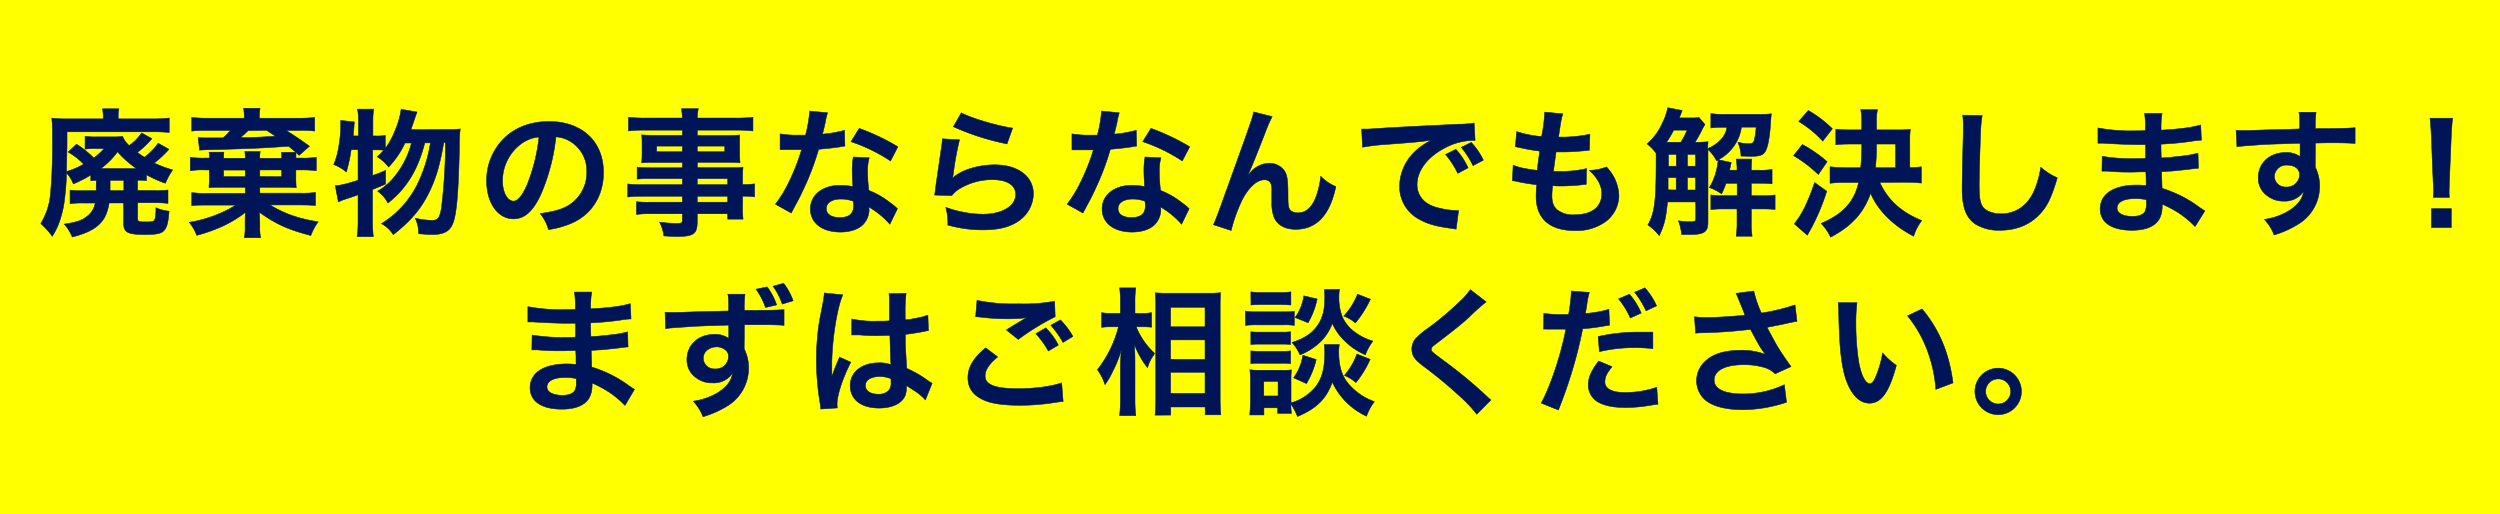 <svg xmlns="http://www.w3.org/2000/svg" viewBox="0 0 726.71 149.44"><defs><style>.cls-1{fill:#ff0;}.cls-2{fill:#001558;stroke:#001558;stroke-linecap:round;stroke-linejoin:round;stroke-width:0.15px;}</style></defs><g id="レイヤー_2" data-name="レイヤー 2"><g id="レイヤー_1-2" data-name="レイヤー 1"><rect class="cls-1" width="726.71" height="149.44"/><path class="cls-2" d="M28,52.43a14.67,14.67,0,0,0-1.6.12V50.87a41,41,0,0,1-5.08,2.6,9.14,9.14,0,0,0-2-3.2,67.44,67.44,0,0,1-.84,9.67,34,34,0,0,1-1.56,5.48,22.34,22.34,0,0,1-1.72,3.28A21.37,21.37,0,0,0,11.84,65a20.06,20.06,0,0,0,2.84-8.71,167.1,167.1,0,0,0,.56-16.72V37.91c0-1.6-.08-2.44-.2-3.56a40.36,40.36,0,0,0,5.08.2H30v-.64a13.07,13.07,0,0,0-.2-2.28h4.76a10,10,0,0,0-.2,2.36v.56h10.2a40.18,40.18,0,0,0,4.63-.24v4.2c-1.44-.12-2.68-.2-4.36-.2H19.48v2.32c0,2,0,2-.16,9.24a24.21,24.21,0,0,0,5-2.16,20.39,20.39,0,0,0-4.52-3.52l2.44-2.28a27.63,27.63,0,0,1,5,4,15.64,15.64,0,0,0,3-2.72H27.72a20.68,20.68,0,0,0-3,.16V39.63a21,21,0,0,0,3,.16h4.72a30.56,30.56,0,0,0,3.2-.12,7,7,0,0,0,1.92,2.64,14.56,14.56,0,0,0,3.6-3.68l3,1.68a30.63,30.63,0,0,1-4.2,4,23.06,23.06,0,0,0,2,1.4,17.68,17.68,0,0,0,4-4.08l3.15,1.76a30.27,30.27,0,0,1-4.28,4,35.76,35.76,0,0,0,5.36,2,21.54,21.54,0,0,0-2.12,3.88,33.28,33.28,0,0,1-5.51-2.48v1.72A16,16,0,0,0,40,52.39v3h5.19a26.66,26.66,0,0,0,3.64-.16v3.91a24.42,24.42,0,0,0-3.72-.2H40v4.48c0,1,.24,1.08,2.44,1.08,1.91,0,2.31-.12,2.6-.8a13.48,13.48,0,0,0,.27-3.32,12.11,12.11,0,0,0,3.84,1c-.24,3.32-.64,4.8-1.56,5.72-.76.8-2.15,1.08-5.35,1.08-5.24,0-6.32-.6-6.32-3.52V59H31.72c-.52,3.12-1.44,5-3.32,6.6C26.72,67,24.52,68,21,68.9a13.34,13.34,0,0,0-2.32-3.76c3.44-.52,5-1,6.44-2.12a6.17,6.17,0,0,0,2.56-4H24.08a24.11,24.11,0,0,0-3.72.2V55.27a28.3,28.3,0,0,0,3.6.16h4c0-.57,0-.84,0-1.25ZM29.88,49h9.8a30.19,30.19,0,0,1-5.52-4.88A21.72,21.72,0,0,1,29.28,49ZM32,54.43v1H36v-3H32Z"/><path class="cls-2" d="M81.88,46c0-.56,0-1.28-.08-1.72H86c-.72-.64-1.16-1-2.08-1.76-9.12.6-9.12.6-22.44,1-1,0-1.16,0-3.48.12L57.6,40c1.36.08,1.88.08,2.92.08,1.88,0,3.32,0,4.28,0A16.18,16.18,0,0,0,67,37.91H59.84a32.62,32.62,0,0,0-4.12.2v-4a29,29,0,0,0,4.28.24H71v-.24a13.37,13.37,0,0,0-.2-2.64h4.8a13.45,13.45,0,0,0-.2,2.6v.28H87.35a28.87,28.87,0,0,0,4.12-.24v4a26.32,26.32,0,0,0-4.16-.2H83.16c2.6,1.64,3.71,2.36,6.79,4.6l-3,2.64-.92-.84c0,.24,0,.32,0,.6v.44a4,4,0,0,0,0,.6h1.75a23.39,23.39,0,0,0,4.16-.24v3.92a31.12,31.12,0,0,0-4.16-.24H86v2.48a24.88,24.88,0,0,0,.12,2.68c-1.48-.08-2.28-.12-3.12-.12H75.52v1.71H87.31a28,28,0,0,0,4.4-.2v3.8c-1.68-.12-2.36-.16-4.44-.16H78.48a34.08,34.08,0,0,0,6.72,3.16,42.59,42.59,0,0,0,7.31,1.72,16.43,16.43,0,0,0-2.16,4c-6.63-1.72-10.07-3.28-14.95-6.76q0,.3.12,3V66.1a13.78,13.78,0,0,0,.24,3H71a13.23,13.23,0,0,0,.24-3V64.62c0-.6,0-1.88.12-2.92a33.81,33.81,0,0,1-6.8,4.12,47.94,47.94,0,0,1-7.36,2.6A13.58,13.58,0,0,0,55,64.62a37.56,37.56,0,0,0,13.56-5H60.08c-2.08,0-2.72,0-4.36.16v-3.8a28.89,28.89,0,0,0,4.48.2H71.28V54.43H63.92c-.88,0-1.72,0-3.16.12a3,3,0,0,0,0-.53,19.11,19.11,0,0,0,.08-2.15V49.39H59.52a22.83,22.83,0,0,0-4.2.24V45.71a24.71,24.71,0,0,0,4.2.24h1.36a7.74,7.74,0,0,0-.12-1.72h4.32A17,17,0,0,0,65,46h6.28a12.1,12.1,0,0,0-.12-2h4.48a9.35,9.35,0,0,0-.12,2Zm-10.6,3.44H65v1.92h6.28Zm.84-11.48A26.9,26.9,0,0,1,69.88,40c3.4,0,6.72-.2,10.16-.4-1-.72-1.32-.92-2.56-1.72Zm9.76,13.4V49.39H75.52v1.92Z"/><path class="cls-2" d="M130.47,37.63a21.18,21.18,0,0,0,3.32-.16,36.07,36.07,0,0,0-.24,5c-.28,13.59-.8,19.63-1.88,22.39-.92,2.4-2.63,3.32-6.15,3.32-.88,0-1.88-.08-3.84-.24a9.86,9.86,0,0,0-1-4.52,24,24,0,0,0,5,.64c1.6,0,2.2-.84,2.64-3.68a150.74,150.74,0,0,0,1.15-18.91h-.48c-1.11,6.56-2.35,10.6-4.27,14.47-2.4,4.84-5.2,8.16-10.4,12.28A9.45,9.45,0,0,0,110.88,65a28,28,0,0,0,10.4-11.35,43.13,43.13,0,0,0,3.84-12.12h-1.64c-2,7.84-5.28,13.2-10.72,17.51a9.23,9.23,0,0,0-3-3.47,17,17,0,0,0,4.72-4,25.24,25.24,0,0,0,5.12-10h-1.88a25.63,25.63,0,0,1-4.76,7,12.21,12.21,0,0,0-3.32-3,21.4,21.4,0,0,0,1.92-1.92,19.87,19.87,0,0,0-2.24-.08h-1V51a32.61,32.61,0,0,0,3.76-1.48l0,4c-1.88.8-2.44,1-3.8,1.59v9.08a42.07,42.07,0,0,0,.24,4.6h-4.72a31.9,31.9,0,0,0,.28-4.6V56.62c-1.64.61-2.84,1-3.6,1.24a16.7,16.7,0,0,0-2.12.84l-.92-4.76c1.84-.11,2.8-.35,6.64-1.55V43.51h-2A46.2,46.2,0,0,1,100.68,50,12.52,12.52,0,0,0,97,47.83a22.41,22.41,0,0,0,1.52-5.56,37.4,37.4,0,0,0,.52-5.64A12.68,12.68,0,0,0,99,35l4,.44c-.16,2.4-.2,2.6-.32,4.08h1.52V35a17.27,17.27,0,0,0-.28-3.28h4.72A20,20,0,0,0,108.4,35v4.52h1a10.76,10.76,0,0,0,2.6-.2v3.84a23.58,23.58,0,0,0,2.84-5.24,23.48,23.48,0,0,0,1.76-6.16l4.64.8c-.32.84-.32.84-1.28,3.64-.12.36-.28.8-.52,1.48Z"/><path class="cls-2" d="M157.4,56.1c-2.28,5.16-4.84,7.52-8.12,7.52-4.56,0-7.84-4.64-7.84-11.07a17.18,17.18,0,0,1,4.4-11.64c3.36-3.68,8.08-5.6,13.76-5.6,9.6,0,15.83,5.84,15.83,14.84,0,6.91-3.59,12.43-9.71,14.91a26.15,26.15,0,0,1-6.28,1.68A12.76,12.76,0,0,0,157,62.06c3.68-.48,6.08-1.12,8-2.2a11.19,11.19,0,0,0,5.56-10A9.91,9.91,0,0,0,165.6,41a8.74,8.74,0,0,0-4-1.2A57.7,57.7,0,0,1,157.4,56.1Zm-5.88-14.31a13.39,13.39,0,0,0-5.44,10.8c0,3.27,1.4,5.87,3.16,5.87,1.32,0,2.68-1.68,4.12-5.11a52.72,52.72,0,0,0,3.32-13.52A10.18,10.18,0,0,0,151.52,41.79Z"/><path class="cls-2" d="M198.36,51.91h-9.48a33.22,33.22,0,0,0-3.68.16V48.59a29.94,29.94,0,0,0,3.76.16h9.4V47.23h-8.48c-1.44,0-2.44,0-3.36.12.08-.84.12-1.68.12-2.68V42c0-1.12,0-1.84-.12-2.8,1,.08,1.88.12,3.4.12h8.44V37.83h-11a38.57,38.57,0,0,0-4.68.24v-4a37.1,37.1,0,0,0,4.92.24h10.72a14.78,14.78,0,0,0-.24-2.72H203a11.3,11.3,0,0,0-.28,2.72h11.23a37.52,37.52,0,0,0,4.92-.24v4a38.51,38.51,0,0,0-4.67-.24H202.68v1.52h9c1.52,0,2.4,0,3.36-.12A27.23,27.23,0,0,0,215,42v2.64a25.28,25.28,0,0,0,.12,2.68c-.88-.08-1.92-.12-3.2-.12h-9.2v1.52h9c2.36,0,3.15,0,4.27-.12a27.07,27.07,0,0,0-.12,3.64v1.4a22.6,22.6,0,0,0,3.48-.2v3.8a22.14,22.14,0,0,0-3.48-.21v2.32A28.39,28.39,0,0,0,216,63.7h-4.48V62.14h-8.84v2.24c0,3.6-1,4.36-5.88,4.36-1,0-2.56-.08-3.84-.16a11.38,11.38,0,0,0-1.24-4,45.36,45.36,0,0,0,5.08.36c1.24,0,1.56-.2,1.56-.92V62.14H189a27.26,27.26,0,0,0-4,.2V58.62a29.05,29.05,0,0,0,3.8.16h9.56V57.06H186.88a27.06,27.06,0,0,0-4.4.21v-3.8a27.44,27.44,0,0,0,4.32.2h11.56Zm-7.48-9.44v1.64h7.48V42.47Zm11.8,1.64h8V42.47h-8Zm8.84,9.56V51.91h-8.84v1.76Zm-8.84,5.11h8.84V57.06h-8.84Z"/><path class="cls-2" d="M240.56,32.79a20,20,0,0,0-.64,2.68c-.2,1-.4,1.76-.84,3.52a34.31,34.31,0,0,0,6.4-1.12l.12,4.6a7.8,7.8,0,0,0-1.28.2c-1.44.24-3.88.52-6.36.72A76.26,76.26,0,0,1,233.56,55c-.92,2-1.28,2.68-2.8,5.48-.52,1-.52,1-.76,1.44l-4.6-2.56A36.66,36.66,0,0,0,229.28,53,61.54,61.54,0,0,0,233,43.51c-1.8,0-2,0-2.52,0s-.76,0-1.6,0l-2.12,0V38.91a27.77,27.77,0,0,0,5.4.36c.48,0,1.16,0,2,0a40.86,40.86,0,0,0,1.2-7Zm18.11,32.39a24.13,24.13,0,0,0-6.11-5c0,.36.08.64.08.8a6.39,6.39,0,0,1-1.72,4.24c-1.4,1.44-3.8,2.24-6.64,2.24-5.28,0-8.72-2.64-8.72-6.72s3.56-6.88,8.64-6.88a19.17,19.17,0,0,1,3.72.37c-.12-1.84-.2-3.4-.2-4.6a21.22,21.22,0,0,1,.32-4l4.64.24a13.33,13.33,0,0,0-.48,4,42.58,42.58,0,0,0,.36,5.48,24.43,24.43,0,0,1,6.31,3.67,14.75,14.75,0,0,1,1.4,1.08,7.16,7.16,0,0,0,.6.56Zm-14.19-7.32c-2.6,0-4.28,1.08-4.28,2.76s1.44,2.6,3.92,2.6c2.72,0,4-1.12,4-3.36,0-.4-.08-1.36-.08-1.36A10.08,10.08,0,0,0,244.48,57.86Zm14.39-11.07a48.69,48.69,0,0,0-11.51-5.6l2.4-3.88A62.7,62.7,0,0,1,261,42.67Z"/><path class="cls-2" d="M278.92,40.63a84.64,84.64,0,0,0-1.8,9.84c-.08.56-.08.56-.2,1.16l.08.08c2.32-2.24,7.28-3.8,12.12-3.8,6.8,0,11.27,3.36,11.27,8.48a9.75,9.75,0,0,1-4.11,7.71c-2.6,1.88-5.92,2.72-10.56,2.72a36.78,36.78,0,0,1-10.2-1.4,17.75,17.75,0,0,0-.6-5.16,32.29,32.29,0,0,0,10.76,2c5.64,0,9.56-2.36,9.56-5.76,0-2.67-2.52-4.27-6.76-4.27a18.28,18.28,0,0,0-10,2.91,8.71,8.71,0,0,0-1.8,1.72l-5-.16c.12-.72.12-.88.32-2.39.32-2.48,1-6.92,1.68-11.64a16.32,16.32,0,0,0,.24-2.32Zm.52-7.84c2.76,1.52,10.4,3.8,14.92,4.44l-1.64,4.6a72.4,72.4,0,0,1-15.6-5Z"/><path class="cls-2" d="M325.36,32.79a20,20,0,0,0-.64,2.68c-.2,1-.4,1.76-.84,3.52a34.31,34.31,0,0,0,6.4-1.12l.12,4.6a7.8,7.8,0,0,0-1.28.2c-1.44.24-3.88.52-6.36.72A76.26,76.26,0,0,1,318.36,55c-.92,2-1.28,2.68-2.8,5.48-.52,1-.52,1-.76,1.44l-4.6-2.56A36.66,36.66,0,0,0,314.08,53a61.54,61.54,0,0,0,3.76-9.44c-1.8,0-2,0-2.52,0s-.76,0-1.6,0l-2.12,0V38.91a27.77,27.77,0,0,0,5.4.36c.48,0,1.16,0,2,0a40.86,40.86,0,0,0,1.2-7Zm18.11,32.39a24.13,24.13,0,0,0-6.11-5c0,.36.08.64.08.8a6.39,6.39,0,0,1-1.72,4.24c-1.4,1.44-3.8,2.24-6.64,2.24-5.28,0-8.72-2.64-8.72-6.72s3.56-6.88,8.64-6.88a19.17,19.17,0,0,1,3.72.37c-.12-1.84-.2-3.4-.2-4.6a21.22,21.22,0,0,1,.32-4l4.64.24a13.33,13.33,0,0,0-.48,4,42.58,42.58,0,0,0,.36,5.48,24.43,24.43,0,0,1,6.31,3.67,14.75,14.75,0,0,1,1.4,1.08,7.16,7.16,0,0,0,.6.56Zm-14.19-7.32c-2.6,0-4.28,1.08-4.28,2.76s1.44,2.6,3.92,2.6c2.72,0,4-1.12,4-3.36,0-.4-.08-1.36-.08-1.36A10.08,10.08,0,0,0,329.28,57.86Zm14.39-11.07a48.69,48.69,0,0,0-11.51-5.6l2.4-3.88a63,63,0,0,1,11.27,5.36Z"/><path class="cls-2" d="M363,50.67l.76-.88a7.48,7.48,0,0,1,5.16-2.36,5.42,5.42,0,0,1,4.48,2.28c.8,1.28,1,2.72,1,7.31,0,2.88.16,3.68.88,4.28a3.36,3.36,0,0,0,2.12.56c2.12,0,3.84-1.48,5-4.28a25,25,0,0,0,1.52-6.35,12.45,12.45,0,0,0,4.39,3c-1.71,8.27-5.63,12.43-11.67,12.43-3.08,0-5.28-1.2-6.28-3.48a11.59,11.59,0,0,1-.68-4.44v-.4c0-1.44,0-2.4,0-2.79a5.54,5.54,0,0,0-.32-2.37,2,2,0,0,0-1.8-.91c-2.16,0-4.4,2-6.36,5.59A45.88,45.88,0,0,0,357.88,67l-5.16-1.68c.56-1.16.92-2.12,2.2-5.6,9.2-25.55,9.2-25.55,9.48-27.19l5.4,1.36a38.54,38.54,0,0,0-2,4.6c-2.28,5.84-4,10.2-4.92,12.08Z"/><path class="cls-2" d="M395.8,37.51c.88,0,1.32,0,1.52,0,.72,0,.72,0,6.6-.4,2.24-.12,8.88-.48,20-1a29.41,29.41,0,0,0,4.59-.36l.28,5.08a6.19,6.19,0,0,0-.84,0A17.88,17.88,0,0,0,420,43c-5.08,2.64-8.08,6.64-8.08,10.68,0,3.11,2,5.51,5.32,6.51a24.28,24.28,0,0,0,5.95,1s.41,0,.8,0l-.72,5.44c-.47-.12-.67-.12-1.35-.24-4.4-.56-6.92-1.28-9.36-2.64a10.7,10.7,0,0,1-5.72-9.64,13.92,13.92,0,0,1,3.8-9.39,17.69,17.69,0,0,1,5.56-4c-3.24.48-4.8.64-13.48,1.28a58.06,58.06,0,0,0-6.64.8Zm27.39,5.88a20.92,20.92,0,0,1,3.56,5.4l-3,1.6a25.44,25.44,0,0,0-3.56-5.48Zm5,4.76a26.93,26.93,0,0,0-3.43-5.32l2.91-1.44a21,21,0,0,1,3.52,5.16Z"/><path class="cls-2" d="M439.84,48c1.84.72,3,1,7,1.52.16-1.44.52-4.12.72-5.6a52.46,52.46,0,0,1-5.72-1l-1.36-.28.4-4.4a30.35,30.35,0,0,0,7.24,1.44A47.08,47.08,0,0,0,449,33a1.66,1.66,0,0,0,0-.4l5.32.48c-.44,1.24-.56,1.84-1.28,6.76a39.74,39.74,0,0,0,9.12-.84l-.16,4.68c-.52,0-.72.08-1.6.16-2.88.24-4.16.32-5.6.32-.4,0-.76,0-2.48,0-.4,2.92-.52,3.72-.76,5.64,1.2,0,1.52,0,2,0a32,32,0,0,0,7.64-.8l-.12,4.6a5.14,5.14,0,0,0-1.2.12c-1.76.19-4.12.35-6,.35-.64,0-1,0-2.56-.08a28.37,28.37,0,0,0-.2,2.84c0,2,.44,3.2,1.48,4.12a7.28,7.28,0,0,0,5,1.48c5.08,0,8-2.24,8-6.15,0-2.33-1.2-4.56-3.6-6.76a14.78,14.78,0,0,0,5-1,16,16,0,0,1,1.88,2.52,12.39,12.39,0,0,1,1.71,5.87,9.54,9.54,0,0,1-3.83,7.48,14.37,14.37,0,0,1-9,2.64c-7.28,0-11.24-3.48-11.24-9.92a27.07,27.07,0,0,1,.2-3.39c-2.4-.32-4-.57-5.56-.92a6.77,6.77,0,0,0-1.52-.24Z"/><path class="cls-2" d="M495.6,36.19a20.23,20.23,0,0,0-1.2,2.24c-.4.72-1.08,2-1.68,2.92a31.08,31.08,0,0,0,3.8-.16c-.08.68-.08.92-.12,2a11.08,11.08,0,0,0,3.84-2.64A6.48,6.48,0,0,0,502,37h-1.12a25.47,25.47,0,0,0-3.56.2V33a24.16,24.16,0,0,0,4.2.24h9.84a29,29,0,0,0,3.55-.16c-.12.88-.19,2-.35,4.32-.29,3.28-.8,5.72-1.48,6.72s-1.6,1.32-4.08,1.32c-.64,0-.64,0-2.92-.08a10.49,10.49,0,0,0-.92-4,16.85,16.85,0,0,0,3.08.4c1,0,1.44-.2,1.64-.8a22.58,22.58,0,0,0,.6-4H506.2a12.25,12.25,0,0,1-2.28,5.64,13.29,13.29,0,0,1-4.4,3.84l3.72.8c-.36,1.64-.36,1.64-.48,2.24h2.16v-.32a16,16,0,0,0-.24-2.92h4.52c-.08,1-.12,1.88-.12,2.92v.32h2.48a17.89,17.89,0,0,0,3.55-.24v4.2a27.93,27.93,0,0,0-3.55-.16h-2.48v3.59h3.08a25.68,25.68,0,0,0,3.83-.2V60.9a29.94,29.94,0,0,0-3.76-.16h-3.15v4a21.79,21.79,0,0,0,.24,3.92h-4.64a27,27,0,0,0,.24-3.92v-4h-4a23.38,23.38,0,0,0-3.6.2V56.66a23.62,23.62,0,0,0,3.64.2h4V53.27h-3.24a23.92,23.92,0,0,1-1.28,3.08,14.73,14.73,0,0,0-3.56-1.84A16.61,16.61,0,0,0,499,49.23a20.88,20.88,0,0,0,.44-2.64.2.2,0,0,0,0-.12l-.44.28a12.11,12.11,0,0,0-2.52-3.32V64.58c0,2.84-1.12,3.6-5.2,3.6-.44,0-1.12,0-2.48,0a13.55,13.55,0,0,0-.92-4,31.73,31.73,0,0,0,3.36.28c1.32,0,1.68-.2,1.68-.84V58.7h-8.2c-.48,4.88-.92,6.64-2.4,9.8a15.3,15.3,0,0,0-3.32-3.12c2-3.48,2.4-7,2.4-18.63v-2.2a12.28,12.28,0,0,0-2.64-2.72,17,17,0,0,0,4.52-6.2,15,15,0,0,0,1.48-4.32l4.24.8c-.2.44-.2.44-.84,2.16h3.6a8.19,8.19,0,0,0,2.08-.16Zm-7,5.16a29.69,29.69,0,0,0,1.84-3.52h-3.92a31.26,31.26,0,0,1-2.08,3.52h4.16Zm-1.36,13.88v-3.6h-2.36v1.55c0,1.17,0,1.41,0,2ZM485,44.91v3.4h2.28v-3.4Zm7.84,0h-2.32v3.4h2.32Zm0,6.72h-2.32v3.6h2.32Z"/><path class="cls-2" d="M523.92,42a39.35,39.35,0,0,1,7.2,5l-2.56,3.72a39,39,0,0,0-7.2-5.48ZM531,55.59a61.52,61.52,0,0,1-4.4,10.55c-.28.52-1.12,2-1.24,2.24l-3.8-3.32c2.24-2.72,3.84-6,5.92-12Zm-5.36-23.48a33.77,33.77,0,0,1,7,5.32l-2.8,3.6a30.6,30.6,0,0,0-7-5.72ZM546.4,53c2.4,5.19,6.28,8.71,12.23,11.11a14.65,14.65,0,0,0-2.36,4.56c-5.95-3.08-10.47-7.56-12.51-12.52-2,5.68-5.4,9.48-11.64,12.8a13.48,13.48,0,0,0-2.76-4c6.32-2.68,9.6-6.24,10.92-11.91h-3.84a32.56,32.56,0,0,0-4.48.24V48.47a34.86,34.86,0,0,0,4.44.24h4.48c.2-2.28.28-4.6.32-6.84h-3.32a39.56,39.56,0,0,0-4.24.2V37.55c1.24.12,2.56.2,4.24.2h3.28V35.59a18.42,18.42,0,0,0-.28-3.76h4.88a15.75,15.75,0,0,0-.28,3.72v2.2h6.12a27.48,27.48,0,0,0,3.71-.16,21.38,21.38,0,0,0-.16,3.2v7.92a24.16,24.16,0,0,0,3.36-.24v4.76a33.51,33.51,0,0,0-4.44-.24ZM551,48.71V41.87h-5.52c0,3.2-.12,4.76-.32,6.84Z"/><path class="cls-2" d="M576.2,33.55a36.56,36.56,0,0,0-.48,5.4c-.16,3.72-.4,11.84-.4,14.68,0,3.79.24,5.23,1,6.43s2.84,2.08,5.36,2.08c4.32,0,7.8-2.44,9.68-6.83a26.82,26.82,0,0,0,1.84-6.72,17.24,17.24,0,0,0,4.83,3.08c-1.59,5.39-2.79,8-4.75,10.19-3,3.4-7,5.08-12,5.08a13,13,0,0,1-7-1.76c-2.76-1.84-3.92-4.92-3.92-10.28,0-2.07.08-6.07.32-16.11,0-1.2,0-2,0-2.6a19.89,19.89,0,0,0-.16-2.72Z"/><path class="cls-2" d="M638.07,65.86a26.93,26.93,0,0,0-7.39-5.48,17.8,17.8,0,0,0-2.16-1v.44c0,2.52-.72,4.24-2.24,5.4s-3.68,1.72-6.6,1.72c-5.84,0-9.2-2.28-9.2-6.24,0-4.35,4-6.91,10.68-6.91a22.8,22.8,0,0,1,2.68.15,7.63,7.63,0,0,0,0-.95v-.88c0-.56,0-.56-.08-2.16-1.92,0-3.16.08-4,.08-2.44,0-3.92,0-7.24-.28-.52,0-.92,0-1.52,0l.08-4.32a51.58,51.58,0,0,0,9.32.68c.8,0,2.16,0,3.28-.08,0-.36,0-1.72,0-4-1.28,0-1.92,0-2.52,0-2,0-7.12-.2-9.8-.4-.44,0-.76,0-.88,0h-.64l0-4.44a52.6,52.6,0,0,0,10.76.84c.64,0,2,0,3-.08a28.54,28.54,0,0,0-.2-5h5.08a24.8,24.8,0,0,0-.28,4.88c5.44-.32,8.91-.76,11.51-1.52l.2,4.44a24.76,24.76,0,0,0-3.15.36c-3.52.48-5.08.6-8.6.8,0,1,0,1.48.08,4,2-.12,2-.12,5.68-.52a29.65,29.65,0,0,0,5-.88l.12,4.4c-.68,0-1.68.16-2.6.28-.59.08-2.39.28-5.39.56-.56,0-1.16.08-2.72.16.12,3.88.12,3.88.16,4.84a35.58,35.58,0,0,1,11,5.63c.68.44.88.6,1.44.92ZM620.6,57.74c-3.24,0-5.2,1-5.2,2.76,0,1.48,1.72,2.4,4.56,2.4,1.68,0,2.92-.48,3.48-1.28a5.07,5.07,0,0,0,.48-2.56v-1A14,14,0,0,0,620.6,57.74Z"/><path class="cls-2" d="M673,47.59c0,.16,0,.48,0,1a12.16,12.16,0,0,1,1.28,5.63,12.83,12.83,0,0,1-6,10.8,28,28,0,0,1-7.24,3.28,13.13,13.13,0,0,0-2.84-4.52,18.88,18.88,0,0,0,6.8-2.32c2.72-1.56,4.32-3.6,4.64-5.83a6.61,6.61,0,0,1-5.88,2.83A7.37,7.37,0,0,1,659.2,57a6.23,6.23,0,0,1-2.76-5.39c0-4.24,3.32-7.28,8-7.28a6.68,6.68,0,0,1,4.16,1.2,1.65,1.65,0,0,1,0-.48c0-.08,0-2.32,0-3.4-5.72.16-9.48.28-11.24.4-6,.44-6,.44-7.12.6L650,37.87a17.42,17.42,0,0,0,2,.08c1,0,1.64,0,6.8-.2,2.6-.08,3-.08,6.28-.16l3.4-.12c0-3.8,0-3.8-.24-4.84l5,0a31.45,31.45,0,0,0-.2,4.76c7,0,10.07-.12,11.55-.28l0,4.6c-1.48-.12-3.4-.2-6.71-.2-1,0-1.68,0-4.84.08v2.6Zm-8.16.4a3.5,3.5,0,0,0-3.72,3.2,3.16,3.16,0,0,0,3.4,3.16,3.64,3.64,0,0,0,3.92-3.6C668.44,49.07,667,48,664.84,48Z"/><path class="cls-2" d="M707.32,57.38c0-.84.08-1.24.08-1.72s0-.43-.12-2.83l-.56-13.6c-.08-1.76-.2-3.76-.36-4.88h6.56c-.12,1.08-.28,3.16-.36,4.88L712,52.83c-.08,2.31-.08,2.31-.08,2.87a14.29,14.29,0,0,0,.08,1.68Zm-.56,8.76V60.66h5.8v5.48Z"/><path class="cls-2" d="M181.67,117.86a26.93,26.93,0,0,0-7.39-5.48,17.8,17.8,0,0,0-2.16-1v.44c0,2.52-.72,4.24-2.24,5.4s-3.68,1.72-6.6,1.72c-5.84,0-9.2-2.28-9.2-6.24,0-4.35,4-6.91,10.68-6.91a22.8,22.8,0,0,1,2.68.15,7.63,7.63,0,0,0,0-1v-.88c0-.56,0-.56-.08-2.16-1.92,0-3.16.08-4,.08-2.44,0-3.92,0-7.24-.28-.52,0-.92,0-1.52,0l.08-4.32a51.58,51.58,0,0,0,9.32.68c.8,0,2.16,0,3.28-.08,0-.36,0-1.72,0-4-1.28,0-1.92,0-2.52,0-2,0-7.12-.2-9.8-.4-.44,0-.76,0-.88,0h-.64l0-4.44a52.6,52.6,0,0,0,10.76.84c.64,0,2,0,3-.08a28.54,28.54,0,0,0-.2-5H172a24.8,24.8,0,0,0-.28,4.88c5.44-.32,8.91-.76,11.51-1.52l.2,4.44a25,25,0,0,0-3.16.36c-3.51.48-5.07.6-8.59.8,0,1,0,1.48.08,4,2-.12,2-.12,5.68-.52a29.27,29.27,0,0,0,5-.88l.12,4.4c-.68,0-1.68.16-2.59.28-.6.08-2.4.28-5.4.56-.56,0-1.16.08-2.72.16.12,3.88.12,3.88.16,4.84A35.58,35.58,0,0,1,183,112.26c.68.44.88.6,1.44.92Zm-17.47-8.12c-3.24,0-5.2,1-5.2,2.76,0,1.48,1.72,2.4,4.56,2.4,1.68,0,2.92-.48,3.48-1.28a5.07,5.07,0,0,0,.48-2.56v-1A14,14,0,0,0,164.2,109.74Z"/><path class="cls-2" d="M216.32,100.51c0,.12,0,.48,0,.92a12.16,12.16,0,0,1,1.28,5.63,12.85,12.85,0,0,1-6,10.84,29.64,29.64,0,0,1-7.24,3.24,14,14,0,0,0-2.84-4.52,19.75,19.75,0,0,0,6.8-2.28c2.72-1.6,4.32-3.6,4.64-5.87a6.61,6.61,0,0,1-5.88,2.83,7.37,7.37,0,0,1-4.64-1.44,6.23,6.23,0,0,1-2.76-5.39c0-4.24,3.32-7.28,8-7.28a6.68,6.68,0,0,1,4.16,1.2,1.38,1.38,0,0,1,0-.48c0-.08,0-2.28,0-3.4-5.72.16-9.48.28-11.24.44-6,.4-6,.4-7.12.6l-.16-4.8a17.42,17.42,0,0,0,2,.08c1,0,1.64,0,6.8-.2,2.6-.08,3-.08,6.28-.16l3.4-.08c0-3.8,0-3.84-.24-4.88h5a30.34,30.34,0,0,0-.2,4.72c7,0,10.07-.08,11.55-.24l0,4.6c-1.48-.16-3.4-.2-6.71-.2-1,0-1.68,0-4.84,0V97Zm-11.88,3.56a3.16,3.16,0,0,0,3.4,3.16,3.64,3.64,0,0,0,3.92-3.6,2.22,2.22,0,0,0-.76-1.8,4.06,4.06,0,0,0-2.68-1C206.12,100.87,204.44,102.27,204.44,104.07ZM223,83.39a18.53,18.53,0,0,1,2.75,5.24l-3.23.76a20.15,20.15,0,0,0-2.76-5.32Zm4.39,5a20.13,20.13,0,0,0-2.68-5.2l3.08-.84a18.48,18.48,0,0,1,2.76,5.08Z"/><path class="cls-2" d="M238.6,118.9a14.6,14.6,0,0,0-.2-1.56,75.83,75.83,0,0,1-1.08-12.71,71.5,71.5,0,0,1,.76-10.6c.2-1.2.2-1.2,1.08-5.72a21.47,21.47,0,0,0,.44-3v-.16l5.4.56c-1.64,3.48-3.16,13.12-3.2,20.08,0,1.44,0,1.44,0,2.07v.64a6.81,6.81,0,0,1,0,.84h0c.2-.44.2-.44.48-1.15.08-.29.28-.72.48-1.37.36-.84.36-.84.76-1.8a6.7,6.7,0,0,0,.48-1.23l3.32,1.48c-2.36,4.63-4,9.59-4,12.23a7.84,7.84,0,0,0,.08,1.08Zm9-26.19a28.83,28.83,0,0,0,7.24.64c1.4,0,2.28,0,3.68-.08,0-2.36,0-4.36,0-6a11.19,11.19,0,0,0-.12-1.92l5-.12a41,41,0,0,0-.27,5.88V93a40.33,40.33,0,0,0,5.39-1l.88-.32.32-.08.16,4.52a6.91,6.91,0,0,0-1.16.2c-1.36.28-3.44.64-5.55.88v.88c0,2.24,0,2.32.4,9a32.61,32.61,0,0,1,6.27,3.64,7.61,7.61,0,0,0,1.12.68L269,116.26a15,15,0,0,0-3-2.56l-2.51-1.64v.56a7.29,7.29,0,0,1-.32,2.24c-.92,2.36-3.72,3.76-7.6,3.76-5.24,0-8.44-2.48-8.44-6.56,0-3.88,3.4-6.59,8.24-6.59A9.72,9.72,0,0,1,259,106c-.12-1-.16-3-.32-8.51-1.6,0-2.56.08-3.6.08-1.48,0-3.08,0-5-.2-.56,0-1,0-1.2,0a6,6,0,0,0-.68,0,1.84,1.84,0,0,0-.4,0,.7.7,0,0,0-.24,0Zm8.12,16.75c-2.56,0-4.16,1-4.16,2.64,0,1.48,1.44,2.48,3.68,2.48a3.93,3.93,0,0,0,3.24-1.24,3.36,3.36,0,0,0,.52-2.16V110.1A8.37,8.37,0,0,0,255.76,109.46Z"/><path class="cls-2" d="M290,103.75c-2.52,2.12-3.64,3.8-3.64,5.52,0,2.59,2.92,3.71,9.68,3.71,4.76,0,10-.72,12.56-1.72l.44,5.48c-.69,0-.92.08-1.76.16a64.55,64.55,0,0,1-10.8.92c-4.36,0-7.88-.44-10-1.32-3.44-1.36-5.12-3.56-5.12-6.68s1.56-5.71,5.16-8.71ZM284,87.31a52.46,52.46,0,0,0,12,1,49.61,49.61,0,0,0,10.56-.76l.16,4.52A69.33,69.33,0,0,0,296,98.67l-3.48-2.76c2.08-1.32,4-2.48,5.88-3.56a42.64,42.64,0,0,1-6,.32,63.07,63.07,0,0,1-7.32-.48c-.8-.08-.92-.08-1.48-.12Zm20,8a19.6,19.6,0,0,1,3.64,5l-2.92,1.72A24.78,24.78,0,0,0,301.08,97Zm5,4.24a26.81,26.81,0,0,0-3.56-5l2.8-1.56a22,22,0,0,1,3.63,4.8Z"/><path class="cls-2" d="M330.28,95a21.1,21.1,0,0,0,5.36,7.72c-.2.32-.36.6-.48.76a12.16,12.16,0,0,0-1.6,3.39,25.94,25.94,0,0,1-3.8-6.71c.12,2.32.16,3.28.16,5.48V115.9a40.13,40.13,0,0,0,.24,4.92h-4.72a40.59,40.59,0,0,0,.24-4.92v-8.24c0-1.76.12-4.59.28-6a32.78,32.78,0,0,1-2.4,6.07,23.61,23.61,0,0,1-2.36,4.08,15.12,15.12,0,0,0-2.2-4.35A33.43,33.43,0,0,0,325.12,95h-2a19.59,19.59,0,0,0-2.92.16V90.87a14.14,14.14,0,0,0,3,.2h2.48V87.83a25.83,25.83,0,0,0-.24-4.16h4.72a27,27,0,0,0-.24,4.12v3.28h2.28a11.86,11.86,0,0,0,2.56-.2v4.24c-.92-.08-1.6-.12-2.52-.12Zm5.48,25.67c.12-1.48.2-3.16.2-5.12V89.35c0-1.36,0-2.32-.16-4.24,1.08.08,1.84.12,3.56.12h12a23.73,23.73,0,0,0,3.44-.16c-.08,1.16-.12,2.24-.12,4.08V115.5c0,2.12.08,3.84.2,5.08h-4.56V118.3h-10v2.36ZM340.28,95h10V89.31h-10Zm0,9.44h10V98.79h-10Zm0,9.87h10v-6.07h-10Z"/><path class="cls-2" d="M362,90.43a17.62,17.62,0,0,0,3.2.2h7.84a21.73,21.73,0,0,0,3.2-.16v4.12a18.39,18.39,0,0,0-3-.16h-8a23.91,23.91,0,0,0-3.2.16Zm27.32,9.72a13.11,13.11,0,0,0-.16,2.24c0,4,.88,6.84,2.76,9.11a17.63,17.63,0,0,0,7.59,5.24,15.73,15.73,0,0,0-2.28,4.24,20.21,20.21,0,0,1-9.95-9.92c-1.68,4.8-4.6,7.72-10.12,10a18.12,18.12,0,0,0-1.92-3.64c0,1.44.08,1.88.16,2.76h-4v-1.64h-4v2.08h-4.12c.12-1.24.2-2.64.2-3.92v-6.12a25.55,25.55,0,0,0-.16-3.11,16.42,16.42,0,0,0,2.68.15H373a13.31,13.31,0,0,0,2.4-.11,23.69,23.69,0,0,0-.12,2.87v6.72a14.15,14.15,0,0,0,6.8-4.28c2.08-2.4,3-5.51,3-10.19a20.89,20.89,0,0,0-.12-2.48ZM363.6,84.83a17,17,0,0,0,3.24.2H372a17.31,17.31,0,0,0,3.24-.2v3.84c-1.08-.08-1.8-.12-3.24-.12h-5.12c-1.44,0-2.28,0-3.24.12Zm0,11.6a20.26,20.26,0,0,0,2.52.12h6.56a18.28,18.28,0,0,0,2.48-.12v3.72a20,20,0,0,0-2.48-.12h-6.56a20.26,20.26,0,0,0-2.52.12Zm0,5.56a20.26,20.26,0,0,0,2.52.12h6.56a18.28,18.28,0,0,0,2.48-.12v3.72a19.82,19.82,0,0,0-2.52-.12h-6.52a20.26,20.26,0,0,0-2.52.12Zm3.76,13.11h4.16v-4.24h-4.16Zm22-31a14.91,14.91,0,0,0-.16,2.28,15.51,15.51,0,0,0,1,5.76A11.33,11.33,0,0,0,394,96.67a16.64,16.64,0,0,0,5.08,2.48,16.22,16.22,0,0,0-2.2,4,20,20,0,0,1-6.79-4.88,15.22,15.22,0,0,1-2.8-4.28,15,15,0,0,1-2.76,4.64,17.85,17.85,0,0,1-6.64,4.52,13,13,0,0,0-2.32-3.6c3.88-1.28,6.12-2.84,7.76-5.48,1.24-2,1.76-4.32,1.76-7.68a20.46,20.46,0,0,0-.12-2.24Zm-6.76,20.4a24.06,24.06,0,0,1-2.84,7l-3.72-1.68a15.46,15.46,0,0,0,2.68-6.55Zm.28-17.6a23.11,23.11,0,0,1-2.64,6.92l-3.76-1.52A14.68,14.68,0,0,0,379,86Zm15.47.08A31.87,31.87,0,0,1,394,93.87a11.83,11.83,0,0,0-3.39-2,20.23,20.23,0,0,0,4-6.36Zm-.08,17.48a29.6,29.6,0,0,1-4.12,6.75,12.52,12.52,0,0,0-3.35-2.08,20.65,20.65,0,0,0,3.64-6.23Z"/><path class="cls-2" d="M432,87.75a61,61,0,0,0-4.92,4.4c-2,1.88-4.84,4.12-9.52,7.68-1.24.92-1.52,1.24-1.52,1.68,0,.6.08.68,3.6,3.32a132.88,132.88,0,0,1,12.6,10.43,10,10,0,0,0,1.16,1l-4.12,4.16a38.64,38.64,0,0,0-5.2-5.48,125.24,125.24,0,0,0-10.32-8.51c-2.64-2-3.36-3.12-3.36-5a4.67,4.67,0,0,1,1.32-3.24,24.53,24.53,0,0,1,3.52-2.88,89.65,89.65,0,0,0,9.24-7.8,19.83,19.83,0,0,0,2.92-3.32Z"/><path class="cls-2" d="M448.76,91.07a31.83,31.83,0,0,0,5.36.36c.48,0,.92,0,1.84,0a48.55,48.55,0,0,0,.76-6.12,5.43,5.43,0,0,0,0-.72L462,85a22.73,22.73,0,0,0-.76,3.84c-.2,1.12-.24,1.36-.4,2.28a33.2,33.2,0,0,0,6.84-1.2l.2,4.6-1.28.2a54.53,54.53,0,0,1-6.56.84c-.44,2.48-1.44,6.72-2.48,10.35A135.61,135.61,0,0,1,453,119.18l-5-2c2.76-5.08,5.84-14.39,7.16-21.51a3.39,3.39,0,0,1-.52,0h-2.32c-.2,0-.6,0-1.28,0s-1.28,0-1.6,0a6,6,0,0,0-.76,0Zm19.84,15.52c-1.6,2-2.08,3-2.08,4.43,0,2,2,3.08,6,3.08a29.3,29.3,0,0,0,9.07-1.52l.36,4.92c-.72.08-1,.12-2,.28a42.84,42.84,0,0,1-7.43.68c-3.56,0-6.12-.52-8-1.6a5.78,5.78,0,0,1-2.84-4.92c0-2.16.76-3.92,3-7Zm11.87-5.24a41.59,41.59,0,0,0-5-.28,43.17,43.17,0,0,0-10.56,1.16l-.36-4.4a51.31,51.31,0,0,1,11.91-1.28c1.08,0,1.44,0,4,0Zm-6.83-15.84A20.71,20.71,0,0,1,477.07,91l-3.16,1.44a23.62,23.62,0,0,0-3.43-5.56Zm4.83,4.84a26.28,26.28,0,0,0-3.32-5.4l3-1.28a20.69,20.69,0,0,1,3.4,5.24Z"/><path class="cls-2" d="M492.56,92.07a27.42,27.42,0,0,0,3.88.2c3,0,8.32-.36,10.8-.68-.68-1.76-2.4-6-2.6-6.32l5.16-.68A33.51,33.51,0,0,0,512,91a60.69,60.69,0,0,0,9.79-2.36l.56,4.76c-1,.16-1.48.28-2.83.56-.61.16-2.56.56-5.88,1.2,1.44,2.68,2.36,4.36,2.75,5.08,1.09,1.84,2.84,4.44,4.24,6.32L516,108.66a7.19,7.19,0,0,0-2.76-1.72,20.34,20.34,0,0,0-6.32-.92c-5.44,0-8.64,1.64-8.64,4.48,0,2.6,3,4,8.4,4a27.79,27.79,0,0,0,12-2.68l.63,5.12a41.19,41.19,0,0,1-12.67,2.16c-5.12,0-9.08-1.08-11.12-3a7.46,7.46,0,0,1-2.36-5.4,7.78,7.78,0,0,1,2.88-6c2.32-2,5.64-2.88,10.2-2.88a18.58,18.58,0,0,1,6.92,1.2c-1.64-2.24-1.68-2.36-4.32-7.28a139.39,139.39,0,0,1-14.2,1,15,15,0,0,0-1.76.12Z"/><path class="cls-2" d="M539.8,88a46.5,46.5,0,0,0-.32,6.08,74.85,74.85,0,0,0,.76,10.72c.68,4.15,2,6.71,3.24,6.71.6,0,1.16-.6,1.64-1.72a29.41,29.41,0,0,0,2.12-7.23,19.74,19.74,0,0,0,4,3.64c-2.08,7.79-4.4,11-7.8,11-2.68,0-4.84-2-6.44-5.8s-2.36-9.79-2.52-20.87a19.11,19.11,0,0,0-.16-2.56Zm18.91,1.8c5,6,7.84,12.72,9,21.51l-5,1.88a40.48,40.48,0,0,0-2.56-11.55,35.13,35.13,0,0,0-5.67-9.84Z"/><path class="cls-2" d="M587.6,113.78a6.76,6.76,0,1,1-6.76-6.76A6.79,6.79,0,0,1,587.6,113.78Zm-10.4,0a3.64,3.64,0,1,0,3.64-3.64A3.66,3.66,0,0,0,577.2,113.78Z"/></g></g></svg>